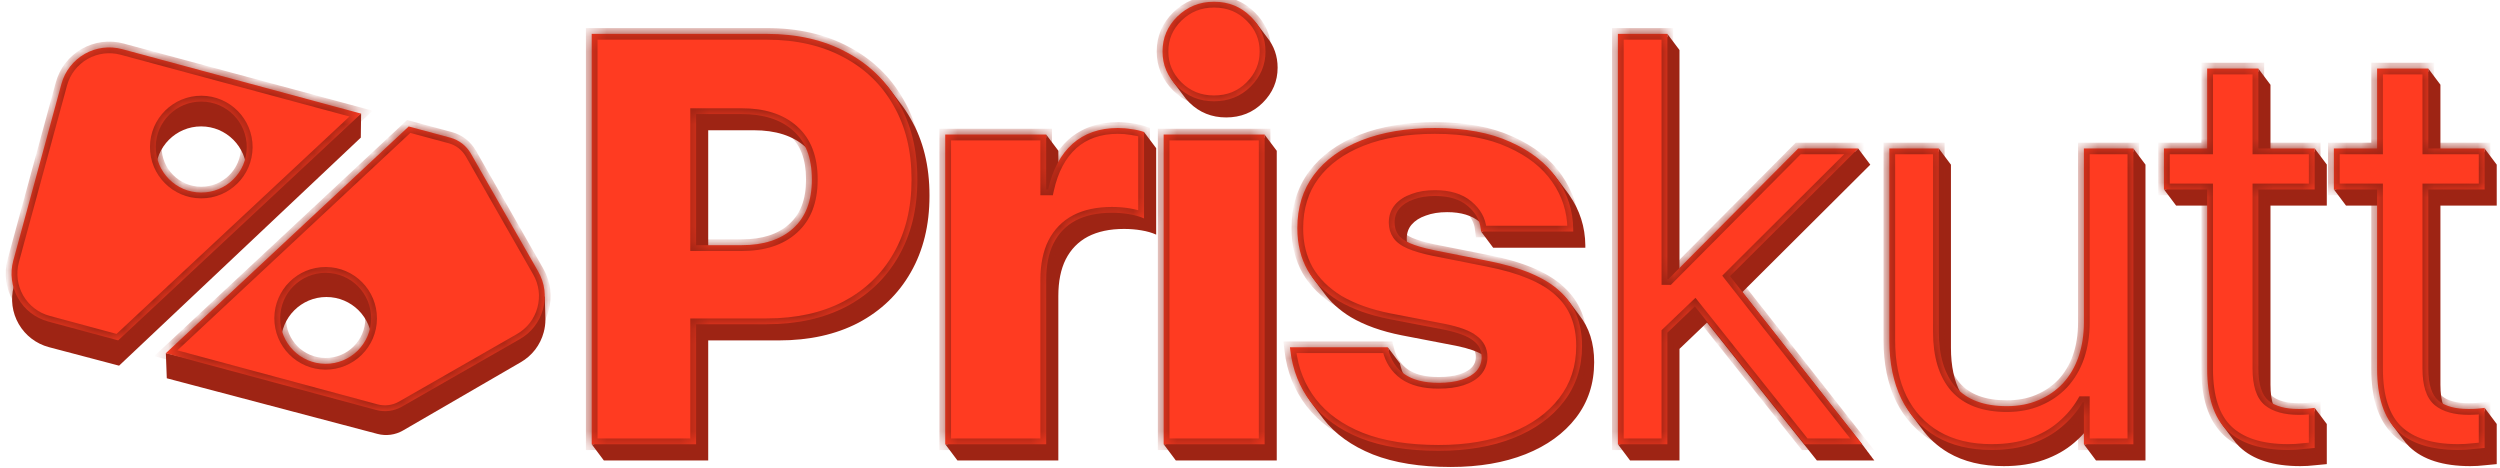 <svg width="171" height="32" viewBox="0 0 171 32" fill="none" xmlns="http://www.w3.org/2000/svg">
<g clip-path="url(#clip0_1_1811)">
<path d="M98.32 8.977C100.369 8.977 102.087 9.295 103.474 9.93C104.839 10.536 105.883 11.346 106.607 12.358C106.665 12.431 106.72 12.505 106.774 12.58C106.831 12.653 106.887 12.727 106.94 12.802C106.997 12.874 107.052 12.947 107.105 13.021C107.183 13.12 107.258 13.222 107.329 13.325C108.055 14.362 108.425 15.516 108.437 16.787V16.943H102.135L102.134 16.941L102.132 16.943L101.304 15.836H101.443C101.416 15.629 101.362 15.432 101.282 15.245C101.262 15.227 101.241 15.209 101.221 15.192C100.689 14.738 99.943 14.511 98.984 14.511C98.426 14.511 97.939 14.589 97.525 14.745C97.109 14.887 96.785 15.095 96.552 15.367C96.331 15.626 96.221 15.944 96.221 16.32V16.34C96.221 16.457 96.233 16.569 96.257 16.675C96.361 16.739 96.478 16.799 96.608 16.855C96.997 17.024 97.528 17.18 98.203 17.322L101.918 18.061C104.188 18.503 105.829 19.19 106.84 20.124C107.1 20.357 107.326 20.612 107.52 20.888C107.578 20.96 107.634 21.035 107.687 21.11C107.745 21.182 107.8 21.256 107.853 21.331C107.911 21.403 107.966 21.477 108.018 21.552C108.7 22.402 109.04 23.473 109.04 24.763V24.782C109.04 26.235 108.625 27.499 107.796 28.576C106.966 29.652 105.818 30.482 104.352 31.066C102.887 31.649 101.181 31.941 99.236 31.941C97.135 31.941 95.359 31.656 93.906 31.085C92.454 30.501 91.325 29.691 90.521 28.653C90.47 28.587 90.419 28.519 90.37 28.451C90.365 28.445 90.36 28.439 90.356 28.432C90.304 28.366 90.254 28.298 90.205 28.23C90.2 28.224 90.195 28.217 90.189 28.211C90.138 28.144 90.088 28.077 90.039 28.009C90.034 28.003 90.028 27.996 90.023 27.99C89.972 27.923 89.922 27.855 89.873 27.788C89.868 27.781 89.862 27.775 89.858 27.769C89.053 26.731 88.574 25.525 88.418 24.15L88.398 23.975H94.98L94.978 23.966L94.926 23.755L95.758 24.862L95.755 24.863L95.793 25.016C95.845 25.237 95.916 25.443 96.006 25.635C96.073 25.694 96.144 25.75 96.219 25.804C96.789 26.206 97.574 26.407 98.572 26.407C99.182 26.407 99.707 26.336 100.148 26.193C100.589 26.05 100.926 25.849 101.16 25.59C101.393 25.318 101.51 25.006 101.51 24.656V24.637C101.51 24.522 101.498 24.413 101.475 24.31C101.085 24.049 100.463 23.83 99.606 23.654L95.871 22.934C94.496 22.662 93.335 22.247 92.389 21.689C91.616 21.217 90.999 20.656 90.537 20.006C90.48 19.933 90.424 19.859 90.37 19.784C90.313 19.712 90.258 19.638 90.205 19.563C90.148 19.491 90.092 19.417 90.039 19.342C89.878 19.139 89.733 18.926 89.605 18.703C89.138 17.873 88.904 16.92 88.904 15.844V15.825C88.904 14.411 89.28 13.198 90.033 12.187C90.798 11.162 91.887 10.371 93.301 9.813C94.727 9.256 96.4 8.977 98.32 8.977ZM146.749 11.258L146.745 11.262H146.751V31.494H143.366V31.491L143.364 31.492L142.536 30.386H142.703V29.45C142.455 29.747 142.178 30.026 141.869 30.288C141.298 30.78 140.611 31.169 139.807 31.455C139.003 31.74 138.088 31.883 137.064 31.883C135.585 31.883 134.321 31.578 133.27 30.968C132.529 30.533 131.91 29.967 131.413 29.273C131.356 29.2 131.3 29.126 131.246 29.05C131.19 28.979 131.135 28.905 131.081 28.831C131.024 28.759 130.969 28.685 130.915 28.609C130.65 28.271 130.416 27.901 130.214 27.496C129.669 26.368 129.397 25.039 129.397 23.508V10.378H132.618L132.618 10.162L132.78 10.378H132.782V10.38L132.945 10.599H132.948V10.601L133.112 10.82H133.114V10.823L133.278 11.041H133.279V11.044L133.444 11.262H133.445V23.79C133.445 25.044 133.667 26.076 134.111 26.886C134.884 27.63 135.991 28.002 137.431 28.002C138.235 28.002 138.955 27.866 139.59 27.593C140.239 27.321 140.796 26.939 141.263 26.446C141.73 25.94 142.087 25.337 142.333 24.637C142.579 23.923 142.703 23.139 142.703 22.283V10.378H145.922L145.923 10.157L146.749 11.258ZM154.634 4.911H154.638V4.915L154.801 5.133H154.803V5.136L154.967 5.354H154.969V5.357L155.133 5.575H155.135V5.578L155.299 5.796H155.301V10.378H158.324L158.325 10.153L159.155 11.258L159.151 11.262H159.153V14.064H155.301V26.319C155.301 26.894 155.368 27.372 155.501 27.75C155.96 28.048 156.593 28.197 157.4 28.197C157.607 28.197 157.802 28.19 157.983 28.177C158.106 28.161 158.219 28.147 158.322 28.136L158.322 27.898L158.488 28.119C158.489 28.119 158.489 28.119 158.489 28.119V28.12L158.654 28.34H158.655V28.34L158.821 28.561H158.821V28.561L159.152 29.002L159.151 29.003C159.152 29.003 159.152 29.003 159.153 29.003V31.746C158.945 31.772 158.673 31.798 158.336 31.824C158.012 31.863 157.681 31.883 157.344 31.883C155.489 31.883 154.102 31.442 153.181 30.56C153.008 30.394 152.851 30.21 152.71 30.007C152.653 29.936 152.597 29.862 152.544 29.785C152.487 29.714 152.431 29.64 152.377 29.563C152.32 29.492 152.265 29.419 152.212 29.343C151.495 28.456 151.136 27.16 151.136 25.453V14.064H148.843V14.059L148.681 13.842H148.677V13.837L148.515 13.621H148.511V13.616L148.349 13.4H148.345V13.394L148.184 13.179H148.179V13.173L148.018 12.957H148.179V10.378H151.136V4.911H154.469L154.47 4.692L154.634 4.911ZM166.925 5.794L166.923 5.796H166.925V10.378H169.947L169.947 10.159L170.112 10.378H170.113V10.379L170.278 10.599H170.279V10.6L170.444 10.82H170.445V10.821L170.777 11.263L170.776 11.264V14.064H166.925V26.319C166.925 26.894 166.991 27.372 167.125 27.75C167.583 28.048 168.216 28.197 169.023 28.197C169.231 28.197 169.425 28.19 169.607 28.177C169.731 28.161 169.844 28.147 169.946 28.136L169.947 27.896L170.777 29.001L170.775 29.003C170.775 29.003 170.776 29.003 170.776 29.003V31.746C170.569 31.772 170.297 31.798 169.959 31.824C169.635 31.863 169.305 31.883 168.967 31.883C167.113 31.883 165.725 31.442 164.804 30.56C164.631 30.394 164.474 30.209 164.333 30.006C164.275 29.934 164.22 29.861 164.167 29.784C164.109 29.713 164.054 29.639 164.001 29.562C163.943 29.491 163.888 29.418 163.835 29.342C163.118 28.455 162.76 27.159 162.76 25.453V14.064H160.466V14.062L160.302 13.842H160.301V13.841L160.136 13.621H160.135V13.619L159.97 13.4H159.969V13.398L159.805 13.179H159.803V13.176L159.638 12.957H159.803V10.378H162.76V4.911H166.095L166.095 4.69L166.925 5.794ZM52.603 2.538C54.691 2.538 56.506 2.953 58.05 3.783C59.28 4.435 60.288 5.301 61.073 6.381C61.13 6.455 61.186 6.529 61.241 6.605C61.298 6.678 61.353 6.752 61.407 6.826C61.463 6.898 61.517 6.971 61.571 7.045C61.835 7.384 62.075 7.746 62.293 8.13C63.149 9.609 63.577 11.353 63.577 13.363V13.402C63.577 15.399 63.149 17.144 62.293 18.635C61.45 20.113 60.257 21.261 58.713 22.078C57.17 22.882 55.355 23.284 53.267 23.284H48.442V31.494H41.303V31.493L41.302 31.494L40.639 30.609L40.639 30.608L40.474 30.387H40.639V2.538H52.603ZM76.628 8.977C76.952 8.977 77.263 9.003 77.562 9.055C77.808 9.086 78.039 9.133 78.253 9.196L78.252 9.03L78.416 9.249C78.417 9.249 78.417 9.249 78.418 9.249V9.25L78.583 9.47C78.583 9.47 78.583 9.47 78.584 9.47V9.471L78.749 9.691C78.749 9.691 78.749 9.692 78.75 9.692V9.692L78.915 9.913L78.916 9.913L79.081 10.134L79.082 10.134L79.083 10.137L79.082 10.139V16.048C78.796 15.918 78.459 15.821 78.07 15.756C77.694 15.691 77.298 15.659 76.883 15.659C75.911 15.659 75.087 15.834 74.413 16.184C73.751 16.534 73.246 17.053 72.895 17.74C72.558 18.415 72.39 19.251 72.39 20.25V31.494H65.484V31.488L65.322 31.272H65.318V31.267L65.156 31.051H65.152V31.045L64.991 30.83H64.986V30.824L64.825 30.609H64.82V30.602L64.658 30.386H64.82V9.425H71.56L71.559 9.203L71.725 9.425H71.726V9.425L71.892 9.646H71.892L72.391 10.31L72.39 10.311V11.606C72.683 10.992 73.059 10.479 73.516 10.066C74.333 9.34 75.37 8.977 76.628 8.977ZM86.661 9.425H86.666V9.432L86.826 9.646H86.832V9.654L86.993 9.867H86.999V9.874L87.159 10.088H87.164V10.095L87.325 10.309H87.33V31.494H80.424V31.49L80.423 31.491L80.26 31.272H80.259V31.271L80.094 31.051H80.093V31.049L79.928 30.83H79.927V30.828L79.763 30.609H79.761V30.606L79.594 30.384H79.761V9.425H86.498L86.497 9.207L86.661 9.425ZM114.212 2.538H114.214V2.539L114.379 2.759H114.38V2.76L114.545 2.98H114.545V2.981L114.711 3.202H114.711V3.202L114.877 3.423H114.877V3.423L114.878 3.424L114.877 3.425V18.716L123.162 10.378H126.878L127.099 10.157L127.265 10.378H127.266L127.265 10.379L127.43 10.599H127.432L127.431 10.6L127.596 10.82H127.598L127.597 10.821L127.762 11.041H127.764L127.763 11.043L127.928 11.262H127.93L119.179 19.978L127.539 30.609H127.531L127.705 30.83H127.697L127.871 31.051H127.863L128.037 31.272H128.029L128.203 31.494H124.273L116.759 22.064L114.877 23.863V31.494H111.492V31.49L111.329 31.272H111.326V31.268L111.164 31.051H111.16V31.047L110.998 30.83H110.994V30.825L110.832 30.609H110.829V30.604L110.666 30.387H110.829V2.538H114.048L114.046 2.317L114.212 2.538ZM48.442 16.992H50.891C52.395 16.992 53.569 16.609 54.412 15.844C55.268 15.079 55.696 13.97 55.696 12.518V12.479C55.696 11.56 55.528 10.782 55.192 10.144C55.154 10.108 55.115 10.072 55.076 10.037C54.233 9.285 53.059 8.909 51.555 8.909H48.442V16.992ZM83.204 0.34C84.202 0.34 85.039 0.677 85.713 1.352C85.885 1.52 86.034 1.697 86.162 1.883C86.221 1.955 86.277 2.029 86.329 2.105C86.388 2.177 86.442 2.25 86.494 2.325C86.553 2.397 86.608 2.471 86.66 2.546C87.146 3.143 87.389 3.837 87.389 4.629C87.389 5.55 87.052 6.347 86.377 7.022C85.703 7.696 84.866 8.033 83.868 8.033C82.882 8.033 82.046 7.696 81.358 7.022C81.192 6.855 81.045 6.681 80.92 6.499C80.861 6.426 80.806 6.353 80.754 6.278C80.695 6.205 80.64 6.131 80.588 6.056C80.529 5.984 80.474 5.91 80.422 5.835C79.929 5.228 79.683 4.531 79.683 3.744C79.683 2.81 80.02 2.013 80.695 1.352C81.382 0.677 82.218 0.34 83.204 0.34Z" fill="#9E2414"/>
<path d="M98.154 8.756C100.203 8.756 101.921 9.074 103.308 9.709C104.709 10.332 105.773 11.168 106.499 12.219C107.225 13.256 107.595 14.41 107.608 15.681V15.837H101.305L101.286 15.681C101.221 15.059 100.922 14.527 100.391 14.086C99.859 13.632 99.113 13.405 98.154 13.405C97.596 13.405 97.11 13.483 96.695 13.639C96.28 13.781 95.955 13.989 95.722 14.261C95.501 14.52 95.391 14.838 95.391 15.214V15.234C95.391 15.532 95.469 15.798 95.625 16.031C95.78 16.265 96.053 16.466 96.442 16.634C96.831 16.803 97.362 16.959 98.037 17.101L101.752 17.84C104.022 18.281 105.663 18.969 106.674 19.902C107.698 20.823 108.211 22.075 108.211 23.657V23.676C108.211 25.129 107.796 26.393 106.966 27.47C106.136 28.546 104.988 29.376 103.523 29.96C102.057 30.543 100.352 30.835 98.406 30.835C96.305 30.835 94.529 30.549 93.076 29.979C91.624 29.395 90.496 28.585 89.692 27.547C88.887 26.51 88.408 25.304 88.252 23.929L88.233 23.754H94.924L94.963 23.91C95.132 24.623 95.495 25.181 96.053 25.582C96.623 25.985 97.408 26.186 98.406 26.186C99.016 26.186 99.541 26.114 99.982 25.972C100.423 25.829 100.76 25.628 100.994 25.369C101.227 25.096 101.344 24.785 101.344 24.435V24.415C101.344 23.948 101.149 23.573 100.76 23.287C100.384 22.989 99.723 22.743 98.776 22.548L95.041 21.828C93.666 21.556 92.506 21.141 91.559 20.583C90.625 20.012 89.918 19.312 89.439 18.482C88.972 17.652 88.738 16.699 88.738 15.623V15.603C88.738 14.19 89.114 12.977 89.867 11.966C90.632 10.941 91.721 10.15 93.135 9.592C94.561 9.035 96.234 8.756 98.154 8.756ZM132.616 22.684C132.616 24.331 132.998 25.596 133.763 26.477C134.541 27.346 135.709 27.781 137.265 27.781C138.069 27.781 138.789 27.645 139.424 27.372C140.073 27.1 140.63 26.717 141.097 26.225C141.564 25.719 141.921 25.116 142.167 24.415C142.413 23.702 142.537 22.918 142.537 22.062V10.157H145.922V30.387H142.537V27.509H142.459C142.096 28.131 141.622 28.689 141.039 29.181C140.468 29.674 139.781 30.063 138.977 30.349C138.173 30.634 137.258 30.776 136.234 30.776C134.756 30.776 133.491 30.472 132.441 29.862C131.403 29.253 130.605 28.39 130.048 27.275C129.503 26.147 129.231 24.817 129.231 23.287V10.157H132.616V22.684ZM154.472 10.157H158.323V12.958H154.472V25.213C154.472 26.29 154.705 27.022 155.172 27.411C155.639 27.787 156.326 27.975 157.234 27.975C157.441 27.975 157.636 27.969 157.817 27.956C158.012 27.93 158.181 27.911 158.323 27.898V30.64C158.116 30.666 157.843 30.692 157.506 30.718C157.182 30.757 156.851 30.776 156.514 30.776C154.66 30.776 153.272 30.336 152.351 29.454C151.43 28.572 150.97 27.165 150.97 25.233V12.958H148.013V10.157H150.97V4.69H154.472V10.157ZM166.095 10.157H169.947V12.958H166.095V25.213C166.095 26.29 166.329 27.022 166.795 27.411C167.262 27.787 167.949 27.975 168.857 27.975C169.065 27.975 169.259 27.969 169.441 27.956C169.635 27.93 169.804 27.911 169.947 27.898V30.64C169.739 30.666 169.467 30.692 169.13 30.718C168.805 30.757 168.475 30.776 168.138 30.776C166.283 30.776 164.895 30.336 163.975 29.454C163.054 28.572 162.594 27.165 162.594 25.233V12.958H159.637V10.157H162.594V4.69H166.095V10.157ZM52.437 2.317C54.525 2.317 56.34 2.732 57.884 3.562C59.427 4.379 60.62 5.533 61.463 7.025C62.319 8.503 62.747 10.247 62.747 12.257V12.296C62.747 14.293 62.319 16.038 61.463 17.529C60.62 19.008 59.427 20.155 57.884 20.972C56.34 21.776 54.525 22.178 52.437 22.178H47.613V30.387H40.473V2.317H52.437ZM76.462 8.756C76.786 8.756 77.097 8.782 77.396 8.834C77.707 8.872 77.992 8.937 78.252 9.028V14.942C77.966 14.812 77.629 14.715 77.24 14.65C76.864 14.585 76.468 14.553 76.054 14.553C75.081 14.553 74.257 14.728 73.583 15.078C72.922 15.428 72.416 15.947 72.066 16.634C71.728 17.309 71.56 18.145 71.56 19.144V30.387H64.654V9.203H71.56V12.958H71.696C71.994 11.609 72.546 10.572 73.35 9.845C74.167 9.119 75.204 8.756 76.462 8.756ZM86.501 30.387H79.595V9.203H86.501V30.387ZM114.048 19.085H114.125L122.996 10.157H127.1L118.332 18.889L127.373 30.387H123.443L115.93 20.958L114.048 22.757V30.387H110.663V2.317H114.048V19.085ZM47.613 16.77H50.725C52.229 16.77 53.403 16.388 54.246 15.623C55.102 14.858 55.53 13.749 55.53 12.296V12.257C55.53 10.792 55.102 9.683 54.246 8.931C53.403 8.179 52.229 7.803 50.725 7.803H47.613V16.77ZM83.038 0.119C84.036 0.119 84.873 0.456 85.547 1.13C86.222 1.792 86.559 2.589 86.559 3.523C86.559 4.444 86.222 5.241 85.547 5.916C84.873 6.59 84.036 6.927 83.038 6.927C82.052 6.927 81.216 6.59 80.528 5.916C79.854 5.241 79.517 4.444 79.517 3.523C79.517 2.589 79.854 1.792 80.528 1.13C81.216 0.456 82.052 0.119 83.038 0.119Z" fill="#FF3B21"/>
<mask id="mask0_1_1811" style="mask-type:luminance" maskUnits="userSpaceOnUse" x="40" y="0" width="130" height="31">
<path d="M98.154 8.756C100.203 8.756 101.921 9.074 103.308 9.709C104.709 10.332 105.773 11.168 106.499 12.219C107.225 13.256 107.595 14.41 107.608 15.681V15.837H101.305L101.286 15.681C101.221 15.059 100.922 14.527 100.391 14.086C99.859 13.632 99.113 13.405 98.154 13.405C97.596 13.405 97.11 13.483 96.695 13.639C96.28 13.781 95.955 13.989 95.722 14.261C95.501 14.52 95.391 14.838 95.391 15.214V15.234C95.391 15.532 95.469 15.798 95.625 16.031C95.78 16.265 96.053 16.466 96.442 16.634C96.831 16.803 97.362 16.959 98.037 17.101L101.752 17.84C104.022 18.281 105.663 18.969 106.674 19.902C107.698 20.823 108.211 22.075 108.211 23.657V23.676C108.211 25.129 107.796 26.393 106.966 27.47C106.136 28.546 104.988 29.376 103.523 29.96C102.057 30.543 100.352 30.835 98.406 30.835C96.305 30.835 94.529 30.549 93.076 29.979C91.624 29.395 90.496 28.585 89.692 27.547C88.887 26.51 88.408 25.304 88.252 23.929L88.233 23.754H94.924L94.963 23.91C95.132 24.623 95.495 25.181 96.053 25.582C96.623 25.985 97.408 26.186 98.406 26.186C99.016 26.186 99.541 26.114 99.982 25.972C100.423 25.829 100.76 25.628 100.994 25.369C101.227 25.096 101.344 24.785 101.344 24.435V24.415C101.344 23.948 101.149 23.573 100.76 23.287C100.384 22.989 99.723 22.743 98.776 22.548L95.041 21.828C93.666 21.556 92.506 21.141 91.559 20.583C90.625 20.012 89.918 19.312 89.439 18.482C88.972 17.652 88.738 16.699 88.738 15.623V15.603C88.738 14.19 89.114 12.977 89.867 11.966C90.632 10.941 91.721 10.15 93.135 9.592C94.561 9.035 96.234 8.756 98.154 8.756ZM132.616 22.684C132.616 24.331 132.998 25.596 133.763 26.477C134.541 27.346 135.709 27.781 137.265 27.781C138.069 27.781 138.789 27.645 139.424 27.372C140.073 27.1 140.63 26.717 141.097 26.225C141.564 25.719 141.921 25.116 142.167 24.415C142.413 23.702 142.537 22.918 142.537 22.062V10.157H145.922V30.387H142.537V27.509H142.459C142.096 28.131 141.622 28.689 141.039 29.181C140.468 29.674 139.781 30.063 138.977 30.349C138.173 30.634 137.258 30.776 136.234 30.776C134.756 30.776 133.491 30.472 132.441 29.862C131.403 29.253 130.605 28.39 130.048 27.275C129.503 26.147 129.231 24.817 129.231 23.287V10.157H132.616V22.684ZM154.472 10.157H158.323V12.958H154.472V25.213C154.472 26.29 154.705 27.022 155.172 27.411C155.639 27.787 156.326 27.975 157.234 27.975C157.441 27.975 157.636 27.969 157.817 27.956C158.012 27.93 158.181 27.911 158.323 27.898V30.64C158.116 30.666 157.843 30.692 157.506 30.718C157.182 30.757 156.851 30.776 156.514 30.776C154.66 30.776 153.272 30.336 152.351 29.454C151.43 28.572 150.97 27.165 150.97 25.233V12.958H148.013V10.157H150.97V4.69H154.472V10.157ZM166.095 10.157H169.947V12.958H166.095V25.213C166.095 26.29 166.329 27.022 166.795 27.411C167.262 27.787 167.949 27.975 168.857 27.975C169.065 27.975 169.259 27.969 169.441 27.956C169.635 27.93 169.804 27.911 169.947 27.898V30.64C169.739 30.666 169.467 30.692 169.13 30.718C168.805 30.757 168.475 30.776 168.138 30.776C166.283 30.776 164.895 30.336 163.975 29.454C163.054 28.572 162.594 27.165 162.594 25.233V12.958H159.637V10.157H162.594V4.69H166.095V10.157ZM52.437 2.317C54.525 2.317 56.34 2.732 57.884 3.562C59.427 4.379 60.62 5.533 61.463 7.025C62.319 8.503 62.747 10.247 62.747 12.257V12.296C62.747 14.293 62.319 16.038 61.463 17.529C60.62 19.008 59.427 20.155 57.884 20.972C56.34 21.776 54.525 22.178 52.437 22.178H47.613V30.387H40.473V2.317H52.437ZM76.462 8.756C76.786 8.756 77.097 8.782 77.396 8.834C77.707 8.872 77.992 8.937 78.252 9.028V14.942C77.966 14.812 77.629 14.715 77.24 14.65C76.864 14.585 76.468 14.553 76.054 14.553C75.081 14.553 74.257 14.728 73.583 15.078C72.922 15.428 72.416 15.947 72.066 16.634C71.728 17.309 71.56 18.145 71.56 19.144V30.387H64.654V9.203H71.56V12.958H71.696C71.994 11.609 72.546 10.572 73.35 9.845C74.167 9.119 75.204 8.756 76.462 8.756ZM86.501 30.387H79.595V9.203H86.501V30.387ZM114.048 19.085H114.125L122.996 10.157H127.1L118.332 18.889L127.373 30.387H123.443L115.93 20.958L114.048 22.757V30.387H110.663V2.317H114.048V19.085ZM47.613 16.77H50.725C52.229 16.77 53.403 16.388 54.246 15.623C55.102 14.858 55.53 13.749 55.53 12.296V12.257C55.53 10.792 55.102 9.683 54.246 8.931C53.403 8.179 52.229 7.803 50.725 7.803H47.613V16.77ZM83.038 0.119C84.036 0.119 84.873 0.456 85.547 1.13C86.222 1.792 86.559 2.589 86.559 3.523C86.559 4.444 86.222 5.241 85.547 5.916C84.873 6.59 84.036 6.927 83.038 6.927C82.052 6.927 81.216 6.59 80.528 5.916C79.854 5.241 79.517 4.444 79.517 3.523C79.517 2.589 79.854 1.792 80.528 1.13C81.216 0.456 82.052 0.119 83.038 0.119Z" fill="white"/>
</mask>
<g mask="url(#mask0_1_1811)">
<path d="M103.308 9.709L103.143 10.07L103.145 10.071L103.147 10.072L103.308 9.709ZM106.499 12.219L106.172 12.444L106.173 12.446L106.499 12.219ZM107.608 15.681H108.005V15.679V15.677L107.608 15.681ZM107.608 15.837V16.234H108.005V15.837H107.608ZM101.305 15.837L100.91 15.886L100.954 16.234H101.305V15.837ZM101.286 15.681L100.89 15.722L100.891 15.726L100.891 15.73L101.286 15.681ZM100.391 14.086L100.133 14.388L100.135 14.39L100.137 14.392L100.391 14.086ZM96.695 13.639L96.824 14.014L96.829 14.013L96.834 14.011L96.695 13.639ZM95.722 14.261L95.42 14.002L95.419 14.004L95.722 14.261ZM98.037 17.101L97.954 17.49L97.957 17.491L97.959 17.491L98.037 17.101ZM101.752 17.84L101.675 18.23L101.677 18.231L101.752 17.84ZM106.674 19.902L106.405 20.195L106.406 20.196L106.408 20.198L106.674 19.902ZM93.076 29.979L92.928 30.348L92.93 30.348L92.931 30.349L93.076 29.979ZM88.252 23.929L87.857 23.973V23.974L88.252 23.929ZM88.233 23.754V23.356H87.788L87.837 23.798L88.233 23.754ZM94.924 23.754L95.31 23.658L95.235 23.356H94.924V23.754ZM94.963 23.91L95.35 23.818L95.35 23.816L95.349 23.813L94.963 23.91ZM96.053 25.582L95.82 25.905L95.822 25.906L95.824 25.907L96.053 25.582ZM100.994 25.369L101.289 25.635L101.292 25.631L101.296 25.627L100.994 25.369ZM100.76 23.287L100.513 23.599L100.519 23.603L100.525 23.608L100.76 23.287ZM98.776 22.548L98.856 22.159L98.854 22.158L98.851 22.158L98.776 22.548ZM95.041 21.828L94.964 22.218L94.966 22.219L95.041 21.828ZM91.559 20.583L91.352 20.922L91.354 20.924L91.357 20.926L91.559 20.583ZM89.439 18.482L89.092 18.677L89.093 18.679L89.094 18.681L89.439 18.482ZM89.867 11.966L89.548 11.728L89.548 11.728L89.867 11.966ZM93.135 9.592L92.99 9.222L92.989 9.223L93.135 9.592ZM133.763 26.477L133.463 26.738L133.465 26.74L133.467 26.743L133.763 26.477ZM139.424 27.372L139.27 27.006L139.269 27.006L139.268 27.007L139.424 27.372ZM141.097 26.225L141.386 26.498L141.387 26.496L141.389 26.494L141.097 26.225ZM142.167 24.415L142.542 24.547L142.543 24.545L142.167 24.415ZM142.537 10.157V9.759H142.139V10.157H142.537ZM145.922 10.157H146.319V9.759H145.922V10.157ZM145.922 30.387V30.785H146.319V30.387H145.922ZM142.537 30.387H142.139V30.785H142.537V30.387ZM142.537 27.509H142.934V27.111H142.537V27.509ZM142.459 27.509V27.111H142.23L142.116 27.308L142.459 27.509ZM141.039 29.181L140.782 28.878L140.781 28.879L140.779 28.881L141.039 29.181ZM132.441 29.862L132.239 30.205L132.241 30.206L132.441 29.862ZM130.048 27.275L129.69 27.448L129.691 27.451L129.692 27.453L130.048 27.275ZM129.231 10.157V9.759H128.833V10.157H129.231ZM132.616 10.157H133.013V9.759H132.616V10.157ZM154.472 10.157H154.074V10.554H154.472V10.157ZM158.323 10.157H158.721V9.759H158.323V10.157ZM158.323 12.958V13.355H158.721V12.958H158.323ZM154.472 12.958V12.56H154.074V12.958H154.472ZM155.172 27.411L154.917 27.717L154.92 27.719L154.922 27.721L155.172 27.411ZM157.817 27.956L157.846 28.352L157.858 28.351L157.87 28.35L157.817 27.956ZM158.323 27.898H158.721V27.462L158.287 27.502L158.323 27.898ZM158.323 30.64L158.373 31.035L158.721 30.991V30.64H158.323ZM157.506 30.718L157.476 30.322L157.467 30.323L157.459 30.324L157.506 30.718ZM150.97 12.958H151.367V12.56H150.97V12.958ZM148.013 12.958H147.616V13.355H148.013V12.958ZM148.013 10.157V9.759H147.616V10.157H148.013ZM150.97 10.157V10.554H151.367V10.157H150.97ZM150.97 4.69V4.293H150.572V4.69H150.97ZM154.472 4.69H154.869V4.293H154.472V4.69ZM166.095 10.157H165.698V10.554H166.095V10.157ZM169.947 10.157H170.344V9.759H169.947V10.157ZM169.947 12.958V13.355H170.344V12.958H169.947ZM166.095 12.958V12.56H165.698V12.958H166.095ZM166.795 27.411L166.541 27.717L166.543 27.719L166.546 27.721L166.795 27.411ZM169.441 27.956L169.469 28.352L169.481 28.351L169.493 28.35L169.441 27.956ZM169.947 27.898H170.344V27.462L169.911 27.502L169.947 27.898ZM169.947 30.64L169.996 31.035L170.344 30.991V30.64H169.947ZM169.13 30.718L169.099 30.322L169.091 30.323L169.082 30.324L169.13 30.718ZM162.594 12.958H162.991V12.56H162.594V12.958ZM159.637 12.958H159.239V13.355H159.637V12.958ZM159.637 10.157V9.759H159.239V10.157H159.637ZM162.594 10.157V10.554H162.991V10.157H162.594ZM162.594 4.69V4.293H162.196V4.69H162.594ZM166.095 4.69H166.493V4.293H166.095V4.69ZM57.884 3.562L57.695 3.912L57.698 3.913L57.884 3.562ZM61.463 7.025L61.117 7.22L61.118 7.222L61.119 7.224L61.463 7.025ZM61.463 17.529L61.118 17.331L61.118 17.332L61.463 17.529ZM57.884 20.972L58.067 21.325L58.07 21.324L57.884 20.972ZM47.613 22.178V21.781H47.215V22.178H47.613ZM47.613 30.387V30.785H48.01V30.387H47.613ZM40.473 30.387H40.076V30.785H40.473V30.387ZM40.473 2.317V1.919H40.076V2.317H40.473ZM77.396 8.834L77.328 9.225L77.337 9.227L77.346 9.228L77.396 8.834ZM78.252 9.028H78.649V8.746L78.383 8.653L78.252 9.028ZM78.252 14.942L78.087 15.304L78.649 15.559V14.942H78.252ZM77.24 14.65L77.172 15.042L77.175 15.042L77.24 14.65ZM73.583 15.078L73.4 14.725L73.398 14.726L73.397 14.727L73.583 15.078ZM72.066 16.634L71.711 16.454L71.711 16.455L71.71 16.456L72.066 16.634ZM71.56 30.387V30.785H71.957V30.387H71.56ZM64.654 30.387H64.257V30.785H64.654V30.387ZM64.654 9.203V8.806H64.257V9.203H64.654ZM71.56 9.203H71.957V8.806H71.56V9.203ZM71.56 12.958H71.162V13.355H71.56V12.958ZM71.696 12.958V13.355H72.015L72.084 13.043L71.696 12.958ZM73.35 9.845L73.085 9.548L73.084 9.549L73.083 9.55L73.35 9.845ZM86.501 30.387V30.785H86.898V30.387H86.501ZM79.595 30.387H79.197V30.785H79.595V30.387ZM79.595 9.203V8.806H79.197V9.203H79.595ZM86.501 9.203H86.898V8.806H86.501V9.203ZM114.048 19.085H113.65V19.483H114.048V19.085ZM114.125 19.085V19.483H114.291L114.407 19.366L114.125 19.085ZM122.996 10.157V9.759H122.83L122.714 9.876L122.996 10.157ZM127.1 10.157L127.381 10.438L128.063 9.759H127.1V10.157ZM118.332 18.889L118.051 18.608L117.801 18.857L118.019 19.135L118.332 18.889ZM127.373 30.387V30.785H128.191L127.685 30.142L127.373 30.387ZM123.443 30.387L123.132 30.635L123.252 30.785H123.443V30.387ZM115.93 20.958L116.241 20.71L115.97 20.37L115.655 20.67L115.93 20.958ZM114.048 22.757L113.773 22.469L113.65 22.587V22.757H114.048ZM114.048 30.387V30.785H114.445V30.387H114.048ZM110.663 30.387H110.265V30.785H110.663V30.387ZM110.663 2.317V1.919H110.265V2.317H110.663ZM114.048 2.317H114.445V1.919H114.048V2.317ZM47.613 16.77H47.215V17.168H47.613V16.77ZM54.246 15.623L53.981 15.326L53.98 15.327L53.979 15.328L54.246 15.623ZM54.246 8.931L53.981 9.228L53.982 9.229L53.984 9.23L54.246 8.931ZM47.613 7.803V7.405H47.215V7.803H47.613ZM85.547 1.13L85.266 1.411L85.268 1.413L85.269 1.414L85.547 1.13ZM80.528 5.916L80.247 6.197L80.249 6.198L80.25 6.199L80.528 5.916ZM98.154 8.756V9.153C100.164 9.153 101.822 9.465 103.143 10.07L103.308 9.709L103.474 9.348C102.02 8.682 100.241 8.358 98.154 8.358V8.756ZM103.308 9.709L103.147 10.072C104.494 10.671 105.495 11.465 106.172 12.444L106.499 12.219L106.826 11.992C106.051 10.871 104.924 9.992 103.47 9.346L103.308 9.709ZM106.499 12.219L106.173 12.446C106.853 13.418 107.198 14.494 107.21 15.685L107.608 15.681L108.005 15.677C107.991 14.326 107.597 13.094 106.825 11.991L106.499 12.219ZM107.608 15.681H107.21V15.837H107.608H108.005V15.681H107.608ZM107.608 15.837V15.439H101.305V15.837V16.234H107.608V15.837ZM101.305 15.837L101.699 15.787L101.68 15.632L101.286 15.681L100.891 15.73L100.91 15.886L101.305 15.837ZM101.286 15.681L101.681 15.64C101.604 14.903 101.247 14.28 100.644 13.78L100.391 14.086L100.137 14.392C100.598 14.774 100.837 15.214 100.89 15.722L101.286 15.681ZM100.391 14.086L100.649 13.784C100.022 13.249 99.173 13.008 98.154 13.008V13.405V13.803C99.054 13.803 99.696 14.015 100.133 14.388L100.391 14.086ZM98.154 13.405V13.008C97.56 13.008 97.025 13.09 96.555 13.266L96.695 13.639L96.834 14.011C97.195 13.876 97.632 13.803 98.154 13.803V13.405ZM96.695 13.639L96.565 13.263C96.098 13.423 95.709 13.665 95.42 14.002L95.722 14.261L96.024 14.52C96.202 14.312 96.461 14.139 96.824 14.014L96.695 13.639ZM95.722 14.261L95.419 14.004C95.131 14.342 94.994 14.754 94.994 15.214H95.391H95.789C95.789 14.922 95.872 14.698 96.025 14.518L95.722 14.261ZM95.391 15.214H94.994V15.234H95.391H95.789L95.789 15.214H95.391ZM95.391 15.234H94.994C94.994 15.605 95.092 15.949 95.294 16.252L95.625 16.031L95.955 15.811C95.846 15.647 95.789 15.459 95.789 15.234H95.391ZM95.625 16.031L95.294 16.252C95.509 16.574 95.858 16.814 96.284 16.999L96.442 16.634L96.6 16.27C96.248 16.117 96.052 15.956 95.955 15.811L95.625 16.031ZM96.442 16.634L96.284 16.999C96.707 17.183 97.268 17.345 97.954 17.49L98.037 17.101L98.119 16.712C97.457 16.572 96.954 16.423 96.6 16.27L96.442 16.634ZM98.037 17.101L97.959 17.491L101.675 18.23L101.752 17.84L101.83 17.451L98.114 16.711L98.037 17.101ZM101.752 17.84L101.677 18.231C103.917 18.666 105.473 19.334 106.405 20.195L106.674 19.902L106.944 19.61C105.853 18.603 104.126 17.897 101.828 17.45L101.752 17.84ZM106.674 19.902L106.408 20.198C107.336 21.032 107.813 22.169 107.813 23.657H108.211H108.608C108.608 21.98 108.061 20.615 106.94 19.607L106.674 19.902ZM108.211 23.657H107.813V23.676H108.211H108.608V23.657H108.211ZM108.211 23.676H107.813C107.813 25.047 107.424 26.225 106.651 27.227L106.966 27.47L107.281 27.712C108.168 26.562 108.608 25.21 108.608 23.676H108.211ZM106.966 27.47L106.651 27.227C105.871 28.238 104.786 29.029 103.376 29.59L103.523 29.96L103.67 30.329C105.191 29.723 106.401 28.854 107.281 27.712L106.966 27.47ZM103.523 29.96L103.376 29.59C101.966 30.151 100.313 30.437 98.406 30.437V30.835V31.232C100.391 31.232 102.148 30.935 103.67 30.329L103.523 29.96ZM98.406 30.835V30.437C96.339 30.437 94.615 30.156 93.222 29.609L93.076 29.979L92.931 30.349C94.443 30.943 96.272 31.232 98.406 31.232V30.835ZM93.076 29.979L93.225 29.61C91.825 29.048 90.759 28.276 90.006 27.304L89.692 27.547L89.377 27.791C90.232 28.894 91.423 29.743 92.928 30.348L93.076 29.979ZM89.692 27.547L90.006 27.304C89.249 26.327 88.795 25.191 88.647 23.884L88.252 23.929L87.857 23.974C88.02 25.417 88.526 26.693 89.377 27.791L89.692 27.547ZM88.252 23.929L88.647 23.885L88.628 23.71L88.233 23.754L87.837 23.798L87.857 23.973L88.252 23.929ZM88.233 23.754V24.151H94.924V23.754V23.356H88.233V23.754ZM94.924 23.754L94.539 23.85L94.578 24.006L94.963 23.91L95.349 23.813L95.31 23.658L94.924 23.754ZM94.963 23.91L94.576 24.001C94.766 24.801 95.18 25.443 95.82 25.905L96.053 25.582L96.285 25.26C95.811 24.918 95.498 24.445 95.35 23.818L94.963 23.91ZM96.053 25.582L95.824 25.907C96.484 26.373 97.36 26.583 98.406 26.583V26.186V25.788C97.456 25.788 96.762 25.596 96.282 25.258L96.053 25.582ZM98.406 26.186V26.583C99.045 26.583 99.614 26.509 100.105 26.35L99.982 25.972L99.86 25.594C99.469 25.72 98.987 25.788 98.406 25.788V26.186ZM99.982 25.972L100.105 26.35C100.591 26.193 100.996 25.96 101.289 25.635L100.994 25.369L100.698 25.103C100.525 25.296 100.255 25.466 99.86 25.594L99.982 25.972ZM100.994 25.369L101.296 25.627C101.589 25.285 101.741 24.883 101.741 24.435H101.344H100.946C100.946 24.688 100.865 24.908 100.692 25.11L100.994 25.369ZM101.344 24.435H101.741V24.415H101.344H100.946V24.435H101.344ZM101.344 24.415H101.741C101.741 23.817 101.482 23.324 100.995 22.967L100.76 23.287L100.525 23.608C100.816 23.821 100.946 24.08 100.946 24.415H101.344ZM100.76 23.287L101.007 22.976C100.554 22.616 99.814 22.355 98.856 22.159L98.776 22.548L98.696 22.938C99.632 23.13 100.214 23.362 100.513 23.599L100.76 23.287ZM98.776 22.548L98.851 22.158L95.116 21.438L95.041 21.828L94.966 22.219L98.701 22.938L98.776 22.548ZM95.041 21.828L95.118 21.438C93.776 21.172 92.66 20.77 91.761 20.241L91.559 20.583L91.357 20.926C92.351 21.511 93.557 21.939 94.964 22.218L95.041 21.828ZM91.559 20.583L91.766 20.244C90.881 19.703 90.225 19.048 89.783 18.283L89.439 18.482L89.094 18.681C89.612 19.576 90.37 20.322 91.352 20.922L91.559 20.583ZM89.439 18.482L89.785 18.287C89.356 17.524 89.136 16.64 89.136 15.623L88.738 15.623H88.341C88.341 16.758 88.588 17.78 89.092 18.677L89.439 18.482ZM88.738 15.623L89.136 15.623V15.603H88.738H88.341V15.623H88.738ZM88.738 15.603H89.136C89.136 14.264 89.49 13.137 90.186 12.203L89.867 11.966L89.548 11.728C88.738 12.817 88.341 14.115 88.341 15.603H88.738ZM89.867 11.966L90.185 12.203C90.898 11.248 91.923 10.498 93.281 9.962L93.135 9.592L92.989 9.223C91.52 9.802 90.365 10.634 89.548 11.728L89.867 11.966ZM93.135 9.592L93.279 9.963C94.65 9.427 96.272 9.153 98.154 9.153V8.756V8.358C96.197 8.358 94.473 8.642 92.99 9.222L93.135 9.592ZM132.616 22.684H132.218C132.218 24.388 132.614 25.759 133.463 26.738L133.763 26.477L134.064 26.217C133.383 25.432 133.013 24.274 133.013 22.684H132.616ZM133.763 26.477L133.467 26.743C134.344 27.721 135.635 28.178 137.265 28.178V27.781V27.383C135.782 27.383 134.739 26.971 134.059 26.212L133.763 26.477ZM137.265 27.781V28.178C138.114 28.178 138.889 28.035 139.581 27.738L139.424 27.372L139.268 27.007C138.689 27.255 138.024 27.383 137.265 27.383V27.781ZM139.424 27.372L139.578 27.739C140.276 27.446 140.88 27.032 141.386 26.498L141.097 26.225L140.809 25.951C140.381 26.403 139.87 26.754 139.27 27.006L139.424 27.372ZM141.097 26.225L141.389 26.494C141.896 25.946 142.279 25.295 142.542 24.547L142.167 24.415L141.792 24.284C141.562 24.937 141.232 25.492 140.805 25.955L141.097 26.225ZM142.167 24.415L142.543 24.545C142.805 23.785 142.934 22.956 142.934 22.062H142.537H142.139C142.139 22.879 142.022 23.619 141.791 24.286L142.167 24.415ZM142.537 22.062H142.934V10.157H142.537H142.139V22.062H142.537ZM142.537 10.157V10.554H145.922V10.157V9.759H142.537V10.157ZM145.922 10.157H145.524V30.387H145.922H146.319V10.157H145.922ZM145.922 30.387V29.99H142.537V30.387V30.785H145.922V30.387ZM142.537 30.387H142.934V27.509H142.537H142.139V30.387H142.537ZM142.537 27.509V27.111H142.459V27.509V27.906H142.537V27.509ZM142.459 27.509L142.116 27.308C141.776 27.889 141.333 28.412 140.782 28.878L141.039 29.181L141.295 29.485C141.911 28.965 142.415 28.373 142.802 27.709L142.459 27.509ZM141.039 29.181L140.779 28.881C140.25 29.337 139.607 29.703 138.844 29.974L138.977 30.349L139.11 30.723C139.954 30.424 140.686 30.011 141.299 29.482L141.039 29.181ZM138.977 30.349L138.844 29.974C138.09 30.242 137.222 30.379 136.234 30.379V30.776V31.174C137.295 31.174 138.255 31.026 139.11 30.723L138.977 30.349ZM136.234 30.776V30.379C134.81 30.379 133.618 30.086 132.64 29.518L132.441 29.862L132.241 30.206C133.364 30.858 134.701 31.174 136.234 31.174V30.776ZM132.441 29.862L132.642 29.52C131.673 28.951 130.928 28.146 130.404 27.098L130.048 27.275L129.692 27.453C130.283 28.634 131.133 29.555 132.239 30.205L132.441 29.862ZM130.048 27.275L130.406 27.102C129.892 26.039 129.628 24.771 129.628 23.287H129.231H128.833C128.833 24.864 129.114 26.255 129.69 27.448L130.048 27.275ZM129.231 23.287H129.628V10.157H129.231H128.833V23.287H129.231ZM129.231 10.157V10.554H132.616V10.157V9.759H129.231V10.157ZM132.616 10.157H132.218V22.684H132.616H133.013V10.157H132.616ZM154.472 10.157V10.554H158.323V10.157V9.759H154.472V10.157ZM158.323 10.157H157.926V12.958H158.323H158.721V10.157H158.323ZM158.323 12.958V12.56H154.472V12.958V13.355H158.323V12.958ZM154.472 12.958H154.074V25.213H154.472H154.869V12.958H154.472ZM154.472 25.213H154.074C154.074 26.321 154.31 27.21 154.917 27.717L155.172 27.411L155.426 27.106C155.1 26.834 154.869 26.258 154.869 25.213H154.472ZM155.172 27.411L154.922 27.721C155.488 28.177 156.28 28.373 157.234 28.373V27.975V27.578C156.372 27.578 155.789 27.398 155.421 27.102L155.172 27.411ZM157.234 27.975V28.373C157.45 28.373 157.654 28.366 157.846 28.352L157.817 27.956L157.789 27.559C157.618 27.572 157.433 27.578 157.234 27.578V27.975ZM157.817 27.956L157.87 28.35C158.06 28.324 158.223 28.306 158.359 28.294L158.323 27.898L158.287 27.502C158.138 27.515 157.963 27.535 157.765 27.562L157.817 27.956ZM158.323 27.898H157.926V30.64H158.323H158.721V27.898H158.323ZM158.323 30.64L158.274 30.246C158.075 30.271 157.81 30.296 157.476 30.322L157.506 30.718L157.537 31.114C157.877 31.088 158.156 31.062 158.373 31.035L158.323 30.64ZM157.506 30.718L157.459 30.324C157.151 30.36 156.836 30.379 156.514 30.379V30.776V31.174C156.866 31.174 157.213 31.154 157.553 31.113L157.506 30.718ZM156.514 30.776V30.379C154.716 30.379 153.445 29.951 152.626 29.167L152.351 29.454L152.076 29.741C153.099 30.72 154.603 31.174 156.514 31.174V30.776ZM152.351 29.454L152.626 29.167C151.816 28.391 151.367 27.112 151.367 25.233H150.97H150.572C150.572 27.218 151.045 28.753 152.076 29.741L152.351 29.454ZM150.97 25.233H151.367V12.958H150.97H150.572V25.233H150.97ZM150.97 12.958V12.56H148.013V12.958V13.355H150.97V12.958ZM148.013 12.958H148.411V10.157H148.013H147.616V12.958H148.013ZM148.013 10.157V10.554H150.97V10.157V9.759H148.013V10.157ZM150.97 10.157H151.367V4.69H150.97H150.572V10.157H150.97ZM150.97 4.69V5.088H154.472V4.69V4.293H150.97V4.69ZM154.472 4.69H154.074V10.157H154.472H154.869V4.69H154.472ZM166.095 10.157V10.554H169.947V10.157V9.759H166.095V10.157ZM169.947 10.157H169.549V12.958H169.947H170.344V10.157H169.947ZM169.947 12.958V12.56H166.095V12.958V13.355H169.947V12.958ZM166.095 12.958H165.698V25.213H166.095H166.493V12.958H166.095ZM166.095 25.213H165.698C165.698 26.321 165.933 27.21 166.541 27.717L166.795 27.411L167.05 27.106C166.724 26.834 166.493 26.258 166.493 25.213H166.095ZM166.795 27.411L166.546 27.721C167.112 28.177 167.903 28.373 168.857 28.373V27.975V27.578C167.996 27.578 167.413 27.398 167.045 27.102L166.795 27.411ZM168.857 27.975V28.373C169.073 28.373 169.277 28.366 169.469 28.352L169.441 27.956L169.413 27.559C169.242 27.572 169.056 27.578 168.857 27.578V27.975ZM169.441 27.956L169.493 28.35C169.684 28.324 169.847 28.306 169.983 28.294L169.947 27.898L169.911 27.502C169.761 27.515 169.587 27.535 169.388 27.562L169.441 27.956ZM169.947 27.898H169.549V30.64H169.947H170.344V27.898H169.947ZM169.947 30.64L169.897 30.246C169.699 30.271 169.433 30.296 169.099 30.322L169.13 30.718L169.16 31.114C169.5 31.088 169.78 31.062 169.996 31.035L169.947 30.64ZM169.13 30.718L169.082 30.324C168.774 30.36 168.459 30.379 168.138 30.379V30.776V31.174C168.49 31.174 168.837 31.154 169.177 31.113L169.13 30.718ZM168.138 30.776V30.379C166.339 30.379 165.068 29.951 164.249 29.167L163.975 29.454L163.7 29.741C164.722 30.72 166.227 31.174 168.138 31.174V30.776ZM163.975 29.454L164.249 29.167C163.44 28.391 162.991 27.112 162.991 25.233H162.594H162.196C162.196 27.218 162.668 28.753 163.7 29.741L163.975 29.454ZM162.594 25.233H162.991V12.958H162.594H162.196V25.233H162.594ZM162.594 12.958V12.56H159.637V12.958V13.355H162.594V12.958ZM159.637 12.958H160.034V10.157H159.637H159.239V12.958H159.637ZM159.637 10.157V10.554H162.594V10.157V9.759H159.637V10.157ZM162.594 10.157H162.991V4.69H162.594H162.196V10.157H162.594ZM162.594 4.69V5.088H166.095V4.69V4.293H162.594V4.69ZM166.095 4.69H165.698V10.157H166.095H166.493V4.69H166.095ZM52.437 2.317V2.714C54.472 2.714 56.22 3.119 57.695 3.912L57.884 3.562L58.072 3.212C56.461 2.345 54.578 1.919 52.437 1.919V2.317ZM57.884 3.562L57.698 3.913C59.175 4.695 60.312 5.796 61.117 7.22L61.463 7.025L61.809 6.829C60.928 5.27 59.679 4.062 58.07 3.211L57.884 3.562ZM61.463 7.025L61.119 7.224C61.934 8.632 62.349 10.305 62.349 12.257H62.747H63.144C63.144 10.19 62.704 8.374 61.807 6.825L61.463 7.025ZM62.747 12.257H62.349V12.296H62.747H63.144V12.257H62.747ZM62.747 12.296H62.349C62.349 14.235 61.934 15.909 61.118 17.331L61.463 17.529L61.808 17.727C62.703 16.166 63.144 14.352 63.144 12.296H62.747ZM61.463 17.529L61.118 17.332C60.313 18.743 59.176 19.838 57.698 20.621L57.884 20.972L58.07 21.324C59.678 20.472 60.927 19.272 61.808 17.726L61.463 17.529ZM57.884 20.972L57.7 20.62C56.224 21.389 54.474 21.781 52.437 21.781V22.178V22.576C54.576 22.576 56.457 22.164 58.067 21.325L57.884 20.972ZM52.437 22.178V21.781H47.613V22.178V22.576H52.437V22.178ZM47.613 22.178H47.215V30.387H47.613H48.01V22.178H47.613ZM47.613 30.387V29.99H40.473V30.387V30.785H47.613V30.387ZM40.473 30.387H40.871V2.317H40.473H40.076V30.387H40.473ZM40.473 2.317V2.714H52.437V2.317V1.919H40.473V2.317ZM76.462 8.756V9.153C76.765 9.153 77.054 9.178 77.328 9.225L77.396 8.834L77.464 8.442C77.141 8.386 76.807 8.358 76.462 8.358V8.756ZM77.396 8.834L77.346 9.228C77.633 9.264 77.891 9.323 78.12 9.403L78.252 9.028L78.383 8.653C78.094 8.552 77.78 8.481 77.445 8.439L77.396 8.834ZM78.252 9.028H77.854V14.942H78.252H78.649V9.028H78.252ZM78.252 14.942L78.416 14.58C78.092 14.433 77.72 14.327 77.305 14.258L77.24 14.65L77.175 15.042C77.538 15.103 77.841 15.192 78.087 15.304L78.252 14.942ZM77.24 14.65L77.308 14.258C76.907 14.189 76.489 14.155 76.054 14.155V14.553V14.95C76.448 14.95 76.821 14.981 77.172 15.042L77.24 14.65ZM76.054 14.553V14.155C75.034 14.155 74.144 14.339 73.4 14.725L73.583 15.078L73.766 15.431C74.37 15.117 75.127 14.95 76.054 14.95V14.553ZM73.583 15.078L73.397 14.727C72.661 15.117 72.097 15.696 71.711 16.454L72.066 16.634L72.42 16.815C72.734 16.198 73.182 15.74 73.769 15.43L73.583 15.078ZM72.066 16.634L71.71 16.456C71.338 17.201 71.162 18.103 71.162 19.144H71.56H71.957C71.957 18.188 72.119 17.416 72.421 16.812L72.066 16.634ZM71.56 19.144H71.162V30.387H71.56H71.957V19.144H71.56ZM71.56 30.387V29.99H64.654V30.387V30.785H71.56V30.387ZM64.654 30.387H65.052V9.203H64.654H64.257V30.387H64.654ZM64.654 9.203V9.601H71.56V9.203V8.806H64.654V9.203ZM71.56 9.203H71.162V12.958H71.56H71.957V9.203H71.56ZM71.56 12.958V13.355H71.696V12.958V12.56H71.56V12.958ZM71.696 12.958L72.084 13.043C72.37 11.753 72.888 10.797 73.616 10.14L73.35 9.845L73.083 9.55C72.203 10.345 71.619 11.465 71.308 12.872L71.696 12.958ZM73.35 9.845L73.614 10.142C74.347 9.49 75.286 9.153 76.462 9.153V8.756V8.358C75.122 8.358 73.986 8.748 73.085 9.548L73.35 9.845ZM86.501 30.387V29.99H79.595V30.387V30.785H86.501V30.387ZM79.595 30.387H79.992V9.203H79.595H79.197V30.387H79.595ZM79.595 9.203V9.601H86.501V9.203V8.806H79.595V9.203ZM86.501 9.203H86.103V30.387H86.501H86.898V9.203H86.501ZM114.048 19.085V19.483H114.125V19.085V18.688H114.048V19.085ZM114.125 19.085L114.407 19.366L123.278 10.437L122.996 10.157L122.714 9.876L113.843 18.805L114.125 19.085ZM122.996 10.157V10.554H127.1V10.157V9.759H122.996V10.157ZM127.1 10.157L126.82 9.875L118.051 18.608L118.332 18.889L118.612 19.171L127.381 10.438L127.1 10.157ZM118.332 18.889L118.019 19.135L127.06 30.633L127.373 30.387L127.685 30.142L118.644 18.644L118.332 18.889ZM127.373 30.387V29.99H123.443V30.387V30.785H127.373V30.387ZM123.443 30.387L123.754 30.14L116.241 20.71L115.93 20.958L115.619 21.205L123.132 30.635L123.443 30.387ZM115.93 20.958L115.655 20.67L113.773 22.469L114.048 22.757L114.322 23.044L116.204 21.245L115.93 20.958ZM114.048 22.757H113.65V30.387H114.048H114.445V22.757H114.048ZM114.048 30.387V29.99H110.663V30.387V30.785H114.048V30.387ZM110.663 30.387H111.06V2.317H110.663H110.265V30.387H110.663ZM110.663 2.317V2.714H114.048V2.317V1.919H110.663V2.317ZM114.048 2.317H113.65V19.085H114.048H114.445V2.317H114.048ZM47.613 16.77V17.168H50.725V16.77V16.373H47.613V16.77ZM50.725 16.77V17.168C52.295 17.168 53.576 16.768 54.513 15.917L54.246 15.623L53.979 15.328C53.23 16.008 52.163 16.373 50.725 16.373V16.77ZM54.246 15.623L54.511 15.919C55.472 15.059 55.927 13.83 55.927 12.296H55.53H55.132C55.132 13.668 54.731 14.656 53.981 15.326L54.246 15.623ZM55.53 12.296H55.927V12.257H55.53H55.132V12.296H55.53ZM55.53 12.257H55.927C55.927 10.713 55.473 9.48 54.508 8.632L54.246 8.931L53.984 9.23C54.73 9.886 55.132 10.871 55.132 12.257H55.53ZM54.246 8.931L54.511 8.634C53.574 7.798 52.294 7.405 50.725 7.405V7.803V8.2C52.164 8.2 53.233 8.559 53.981 9.228L54.246 8.931ZM50.725 7.803V7.405H47.613V7.803V8.2H50.725V7.803ZM47.613 7.803H47.215V16.77H47.613H48.01V7.803H47.613ZM83.038 0.119V0.516C83.937 0.516 84.67 0.815 85.266 1.411L85.547 1.13L85.828 0.849C85.076 0.097 84.136 -0.279 83.038 -0.279V0.119ZM85.547 1.13L85.269 1.414C85.868 2.002 86.161 2.697 86.161 3.523H86.559H86.956C86.956 2.481 86.575 1.582 85.826 0.847L85.547 1.13ZM86.559 3.523H86.161C86.161 4.334 85.869 5.032 85.266 5.635L85.547 5.916L85.828 6.197C86.574 5.451 86.956 4.553 86.956 3.523H86.559ZM85.547 5.916L85.266 5.635C84.67 6.231 83.937 6.53 83.038 6.53V6.927V7.325C84.136 7.325 85.076 6.949 85.828 6.197L85.547 5.916ZM83.038 6.927V6.53C82.154 6.53 81.418 6.231 80.807 5.632L80.528 5.916L80.25 6.199C81.014 6.949 81.951 7.325 83.038 7.325V6.927ZM80.528 5.916L80.809 5.635C80.207 5.032 79.914 4.334 79.914 3.523H79.517H79.119C79.119 4.553 79.501 5.451 80.247 6.197L80.528 5.916ZM79.517 3.523H79.914C79.914 2.697 80.208 2.002 80.807 1.414L80.528 1.13L80.25 0.847C79.501 1.582 79.119 2.481 79.119 3.523H79.517ZM80.528 1.13L80.807 1.414C81.418 0.815 82.154 0.516 83.038 0.516V0.119V-0.279C81.951 -0.279 81.014 0.097 80.25 0.847L80.528 1.13Z" fill="#9E2414"/>
</g>
<path d="M30.802 11.03C31.39 11.189 31.892 11.574 32.198 12.101L36.852 20.152C36.97 20.356 37.066 20.57 37.139 20.793V20.28H37.262L37.302 21.652C37.306 21.712 37.307 21.773 37.307 21.834L37.309 21.87L37.307 21.872C37.305 22.161 37.266 22.45 37.189 22.73C37.075 23.159 36.877 23.561 36.607 23.913C36.336 24.265 35.998 24.56 35.613 24.78L27.564 29.447C27.035 29.752 26.408 29.835 25.818 29.679L11.411 25.875L11.408 25.876L11.408 25.874L11.407 25.874L11.408 25.872L11.344 24.156L12.848 24.514L27.94 10.274L30.802 11.03ZM22.328 20.315C20.609 20.315 19.216 21.709 19.216 23.427C19.216 25.146 20.609 26.539 22.328 26.539C24.046 26.539 25.439 25.146 25.439 23.427C25.439 21.709 24.046 20.315 22.328 20.315ZM5.744 5.434C6.521 4.984 7.444 4.86 8.312 5.09L23.281 9.043L24.107 8.168L24.701 7.77L24.679 9.412L24.676 9.412L24.679 9.413L8.145 25.012L3.338 23.743C2.471 23.511 1.732 22.944 1.282 22.166C0.832 21.388 0.71 20.463 0.941 19.595L4.168 7.493C4.4 6.625 4.967 5.885 5.744 5.434ZM13.758 8.646C12.04 8.646 10.646 10.039 10.646 11.758C10.646 13.476 12.04 14.87 13.758 14.87C15.477 14.87 16.87 13.476 16.87 11.758C16.87 10.039 15.477 8.646 13.758 8.646Z" fill="#9E2414"/>
<path d="M25.732 28.043C26.32 28.202 26.948 28.122 27.479 27.82L35.553 23.197C35.939 22.979 36.278 22.686 36.551 22.335C36.823 21.984 37.023 21.583 37.139 21.155C37.259 20.725 37.292 20.275 37.237 19.832C37.181 19.39 37.038 18.962 36.816 18.575L32.206 10.5C31.902 9.971 31.402 9.583 30.815 9.42L27.957 8.65L11.341 24.161L25.732 28.043ZM8.083 23.282L24.7 7.771L8.356 3.361C7.49 3.127 6.566 3.245 5.787 3.691C5.008 4.138 4.437 4.875 4.2 5.742L0.908 17.826C0.673 18.694 0.791 19.619 1.236 20.399C1.681 21.179 2.418 21.75 3.284 21.987L8.083 23.282ZM13.751 13.17C12.032 13.161 10.646 11.76 10.655 10.041C10.664 8.322 12.065 6.937 13.784 6.946C15.502 6.955 16.888 8.356 16.879 10.074C16.87 11.793 15.469 13.179 13.751 13.17ZM22.258 24.885C20.539 24.875 19.153 23.475 19.163 21.756C19.172 20.037 20.572 18.652 22.291 18.661C24.009 18.67 25.395 20.07 25.386 21.789C25.377 23.508 23.977 24.894 22.258 24.885Z" fill="#FF3B21"/>
<mask id="mask1_1_1811" style="mask-type:luminance" maskUnits="userSpaceOnUse" x="0" y="3" width="38" height="26">
<path d="M25.732 28.043C26.32 28.202 26.948 28.122 27.479 27.82L35.553 23.197C35.939 22.979 36.278 22.686 36.551 22.335C36.823 21.984 37.023 21.583 37.139 21.155C37.259 20.725 37.292 20.275 37.237 19.832C37.181 19.39 37.038 18.962 36.816 18.575L32.206 10.5C31.902 9.971 31.402 9.583 30.815 9.42L27.957 8.65L11.341 24.161L25.732 28.043ZM8.083 23.282L24.7 7.771L8.356 3.361C7.49 3.127 6.566 3.245 5.787 3.691C5.008 4.138 4.437 4.875 4.2 5.742L0.908 17.826C0.673 18.694 0.791 19.619 1.236 20.399C1.681 21.179 2.418 21.75 3.284 21.987L8.083 23.282ZM13.751 13.17C12.032 13.161 10.646 11.76 10.655 10.041C10.664 8.322 12.065 6.937 13.784 6.946C15.502 6.955 16.888 8.356 16.879 10.074C16.87 11.793 15.469 13.179 13.751 13.17ZM22.258 24.885C20.539 24.875 19.153 23.475 19.163 21.756C19.172 20.037 20.572 18.652 22.291 18.661C24.009 18.67 25.395 20.07 25.386 21.789C25.377 23.508 23.977 24.894 22.258 24.885Z" fill="white"/>
</mask>
<g mask="url(#mask1_1_1811)">
<path d="M25.732 28.043L25.835 27.66H25.836L25.732 28.043ZM27.479 27.82L27.676 28.166L27.675 28.166L27.479 27.82ZM35.553 23.197L35.355 22.852L35.357 22.851L35.553 23.197ZM37.14 21.155L36.756 21.051L36.756 21.049L36.757 21.048L37.14 21.155ZM36.817 18.575L36.472 18.773L36.471 18.773L36.817 18.575ZM32.206 10.5L32.55 10.302L32.551 10.303L32.206 10.5ZM30.815 9.42L30.918 9.036L30.921 9.037L30.815 9.42ZM27.958 8.65L27.686 8.359L27.848 8.208L28.061 8.266L27.958 8.65ZM11.341 24.161L11.238 24.545L10.547 24.358L11.07 23.87L11.341 24.161ZM8.084 23.282L8.355 23.573L8.193 23.723L7.98 23.666L8.084 23.282ZM24.7 7.771L24.804 7.387L25.494 7.573L24.971 8.061L24.7 7.771ZM8.357 3.361L8.253 3.745L8.253 3.745L8.357 3.361ZM4.2 5.742L3.817 5.637L3.817 5.637L4.2 5.742ZM0.908 17.826L0.525 17.722L0.525 17.722L0.908 17.826ZM3.284 21.987L3.181 22.371L3.179 22.371L3.284 21.987ZM25.732 28.043L25.836 27.66C26.323 27.791 26.843 27.725 27.282 27.475L27.479 27.82L27.675 28.166C27.054 28.52 26.318 28.614 25.628 28.427L25.732 28.043ZM27.479 27.82L27.281 27.476L35.355 22.852L35.553 23.197L35.75 23.542L27.676 28.166L27.479 27.82ZM35.553 23.197L35.357 22.851C35.698 22.658 35.997 22.4 36.237 22.091L36.551 22.335L36.865 22.579C36.56 22.971 36.181 23.299 35.748 23.543L35.553 23.197ZM36.551 22.335L36.237 22.091C36.477 21.782 36.654 21.428 36.756 21.051L37.14 21.155L37.523 21.259C37.393 21.738 37.169 22.187 36.865 22.579L36.551 22.335ZM37.14 21.155L36.757 21.048C36.862 20.669 36.892 20.272 36.843 19.882L37.237 19.832L37.632 19.783C37.693 20.278 37.656 20.781 37.523 21.261L37.14 21.155ZM37.237 19.832L36.843 19.882C36.794 19.491 36.668 19.114 36.472 18.773L36.817 18.575L37.161 18.378C37.41 18.81 37.57 19.288 37.632 19.783L37.237 19.832ZM36.817 18.575L36.471 18.773L31.86 10.697L32.206 10.5L32.551 10.303L37.162 18.378L36.817 18.575ZM32.206 10.5L31.861 10.698C31.609 10.259 31.195 9.938 30.709 9.803L30.815 9.42L30.921 9.037C31.609 9.227 32.195 9.682 32.55 10.302L32.206 10.5ZM30.815 9.42L30.711 9.804L27.854 9.033L27.958 8.65L28.061 8.266L30.918 9.036L30.815 9.42ZM27.958 8.65L28.229 8.94L11.612 24.451L11.341 24.161L11.07 23.87L27.686 8.359L27.958 8.65ZM11.341 24.161L11.444 23.777L25.835 27.66L25.732 28.043L25.628 28.427L11.238 24.545L11.341 24.161ZM8.084 23.282L7.812 22.991L24.429 7.48L24.7 7.771L24.971 8.061L8.355 23.573L8.084 23.282ZM24.7 7.771L24.597 8.155L8.253 3.745L8.357 3.361L8.46 2.978L24.804 7.387L24.7 7.771ZM8.357 3.361L8.253 3.745C7.488 3.538 6.673 3.642 5.985 4.036L5.787 3.691L5.59 3.346C6.46 2.848 7.493 2.715 8.461 2.978L8.357 3.361ZM5.787 3.691L5.985 4.036C5.297 4.43 4.793 5.081 4.584 5.847L4.2 5.742L3.817 5.637C4.081 4.669 4.719 3.845 5.59 3.346L5.787 3.691ZM4.2 5.742L4.584 5.846L1.292 17.931L0.908 17.826L0.525 17.722L3.817 5.637L4.2 5.742ZM0.908 17.826L1.292 17.93C1.084 18.696 1.188 19.513 1.581 20.202L1.236 20.399L0.891 20.596C0.393 19.725 0.262 18.691 0.525 17.722L0.908 17.826ZM1.236 20.399L1.581 20.202C1.975 20.891 2.625 21.395 3.389 21.604L3.284 21.987L3.179 22.371C2.212 22.106 1.389 21.468 0.891 20.596L1.236 20.399ZM3.284 21.987L3.388 21.603L8.187 22.898L8.084 23.282L7.98 23.666L3.181 22.371L3.284 21.987ZM13.751 13.17L13.748 13.567C11.81 13.557 10.247 11.977 10.258 10.039L10.655 10.041L11.053 10.043C11.045 11.542 12.254 12.764 13.753 12.772L13.751 13.17ZM10.655 10.041L10.258 10.039C10.268 8.101 11.848 6.538 13.786 6.548L13.784 6.946L13.782 7.343C12.283 7.335 11.061 8.544 11.053 10.043L10.655 10.041ZM13.784 6.946L13.786 6.548C15.724 6.559 17.287 8.138 17.277 10.076L16.879 10.074L16.482 10.072C16.49 8.573 15.281 7.351 13.782 7.343L13.784 6.946ZM16.879 10.074L17.277 10.076C17.266 12.015 15.687 13.578 13.748 13.567L13.751 13.17L13.753 12.772C15.252 12.78 16.474 11.571 16.482 10.072L16.879 10.074ZM22.258 24.885L22.256 25.282C20.318 25.272 18.755 23.692 18.765 21.754L19.163 21.756L19.56 21.758C19.552 23.257 20.761 24.479 22.26 24.487L22.258 24.885ZM19.163 21.756L18.765 21.754C18.776 19.816 20.355 18.253 22.293 18.263L22.291 18.661L22.289 19.058C20.79 19.05 19.568 20.259 19.56 21.758L19.163 21.756ZM22.291 18.661L22.293 18.263C24.231 18.273 25.794 19.853 25.784 21.791L25.387 21.789L24.989 21.787C24.997 20.288 23.788 19.066 22.289 19.058L22.291 18.661ZM25.387 21.789L25.784 21.791C25.774 23.729 24.194 25.292 22.256 25.282L22.258 24.885L22.26 24.487C23.759 24.495 24.981 23.286 24.989 21.787L25.387 21.789Z" fill="#9E2414"/>
</g>
</g>
<defs>
<clipPath id="clip0_1_1811">
<rect width="170.932" height="32" fill="white"/>
</clipPath>
</defs>
</svg>
